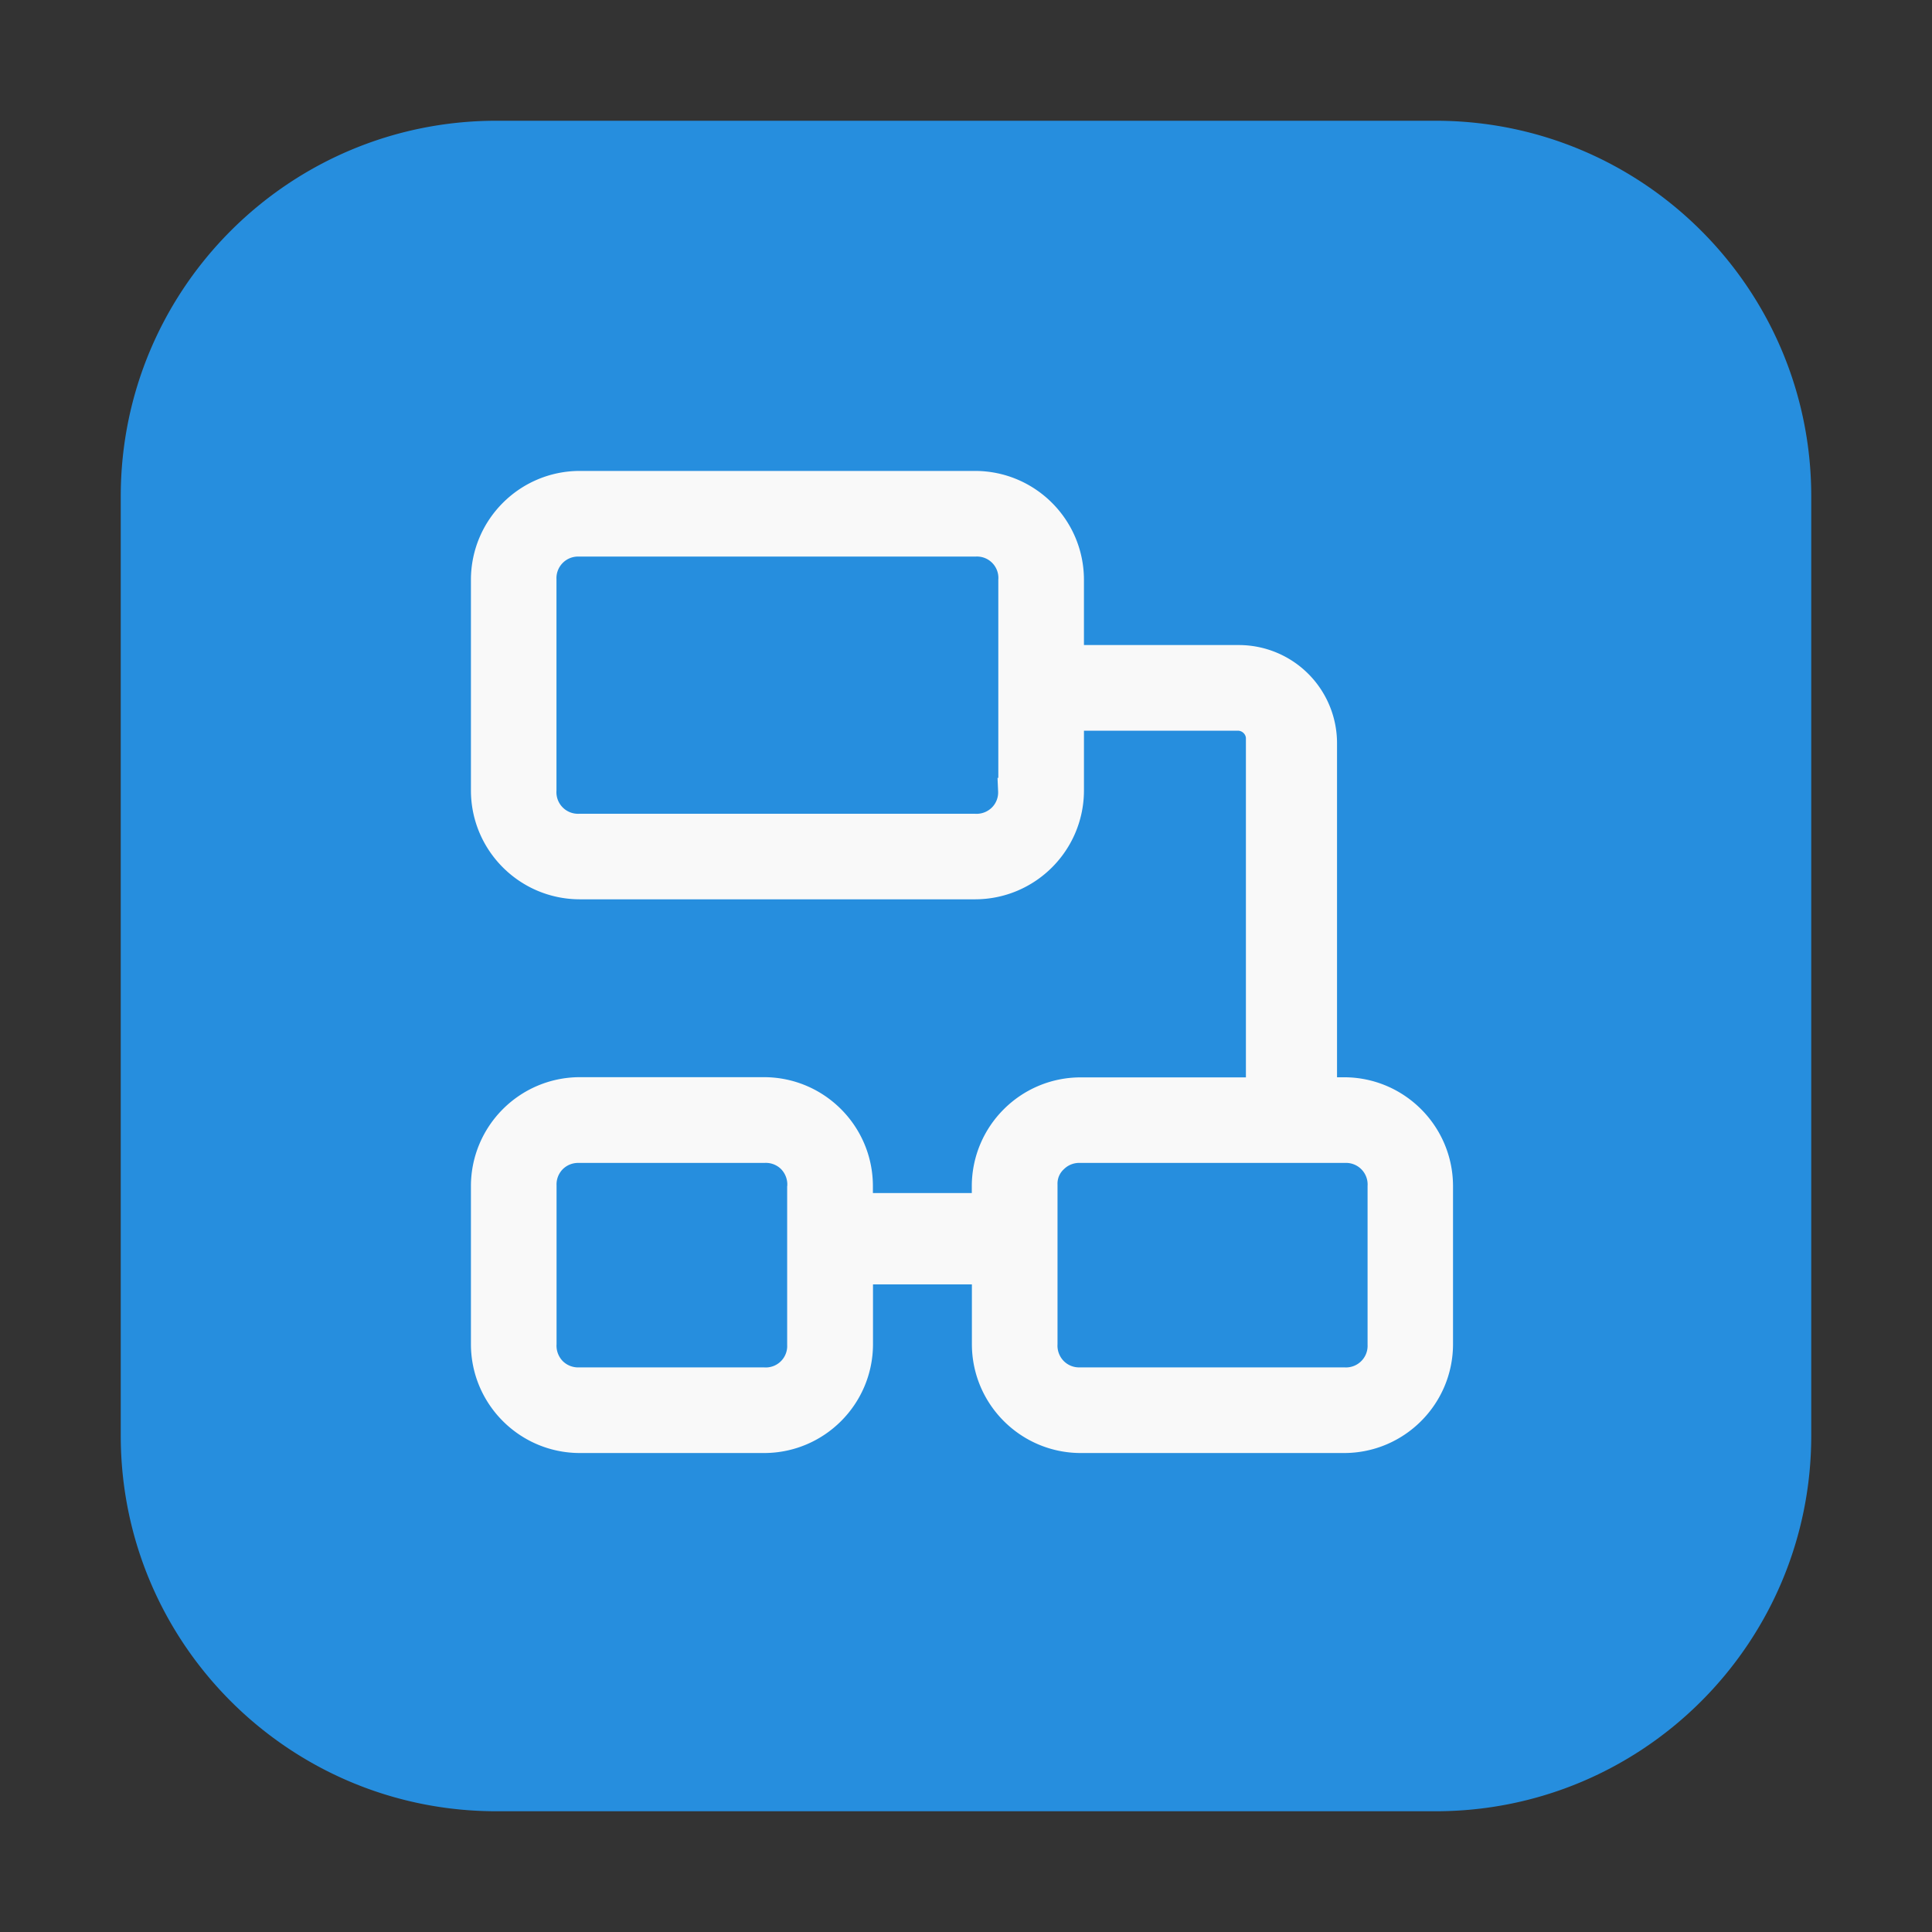 <svg xmlns="http://www.w3.org/2000/svg" width="240" height="240" fill-rule="evenodd" xmlns:v="https://vecta.io/nano"><rect width="100%" height="100%" fill="#333333" stroke="none"/><path fill="#f9f9f9" d="M40 41h160v159H40z"/><path d="M178.338 15C204.109 15 225 35.891 225 61.662v116.676C225 204.109 204.109 225 178.338 225H61.662C35.891 225 15 204.109 15 178.338V61.662C15 35.891 35.891 15 61.662 15h116.676zm-57.203 43.5H72.018c-7.455.013-13.497 6.05-13.518 13.505v26.206c.02 7.455 6.062 13.492 13.518 13.505h49.117c7.455-.013 13.497-6.05 13.518-13.505v-7.442h19.166c.488.024.915.415.952.903v42.163h-20.533c-7.455.013-13.497 6.05-13.518 13.505v.866h-12.285v-.878c-.013-7.455-6.05-13.497-13.505-13.518H71.993c-7.448.033-13.473 6.07-13.493 13.518v19.654c.013 7.46 6.058 13.504 13.518 13.518h22.924c7.45-.02 13.485-6.055 13.505-13.505v-7.442h12.285v7.442c.02 7.45 6.055 13.485 13.505 13.505h32.745c7.455-.013 13.497-6.05 13.518-13.505V147.34c-.013-7.46-6.058-13.504-13.518-13.518h-.891V92.331a12.2 12.2 0 0 0-12.212-12.2h-19.227v-8.113c-.013-7.46-6.058-13.504-13.518-13.518zm45.957 85.961c.764-.033 1.505.261 2.038.808s.808 1.296.755 2.059v19.727c.037.768-.257 1.515-.808 2.051s-1.305.811-2.072.755h-32.842c-.751.033-1.481-.25-2.013-.781-.548-.556-.832-1.32-.781-2.098v-19.849c-.031-.717.26-1.411.793-1.891.517-.515 1.222-.797 1.952-.781h32.964.012zm-72.09 0c.753-.04 1.488.239 2.025.769.545.562.825 1.33.769 2.111h-.012v19.715a2.66 2.66 0 0 1-2.879 2.806H71.932a2.71 2.71 0 0 1-2.025-.781c-.542-.559-.822-1.322-.769-2.098v-19.727c-.035-.749.244-1.478.769-2.013a2.71 2.71 0 0 1 1.952-.781h23.143 0zm26.218-75.323a2.66 2.66 0 0 1 2.794 2.879v24.62h-.098l.073 1.659c.041.75-.239 1.481-.769 2.013a2.71 2.71 0 0 1-2.098.781H71.92c-.766.033-1.509-.262-2.043-.812s-.807-1.302-.75-2.067V71.944c-.034-.739.239-1.459.754-1.991s1.227-.826 1.966-.815h49.361.012z" fill="#268ede" fill-rule="nonzero"/></svg>